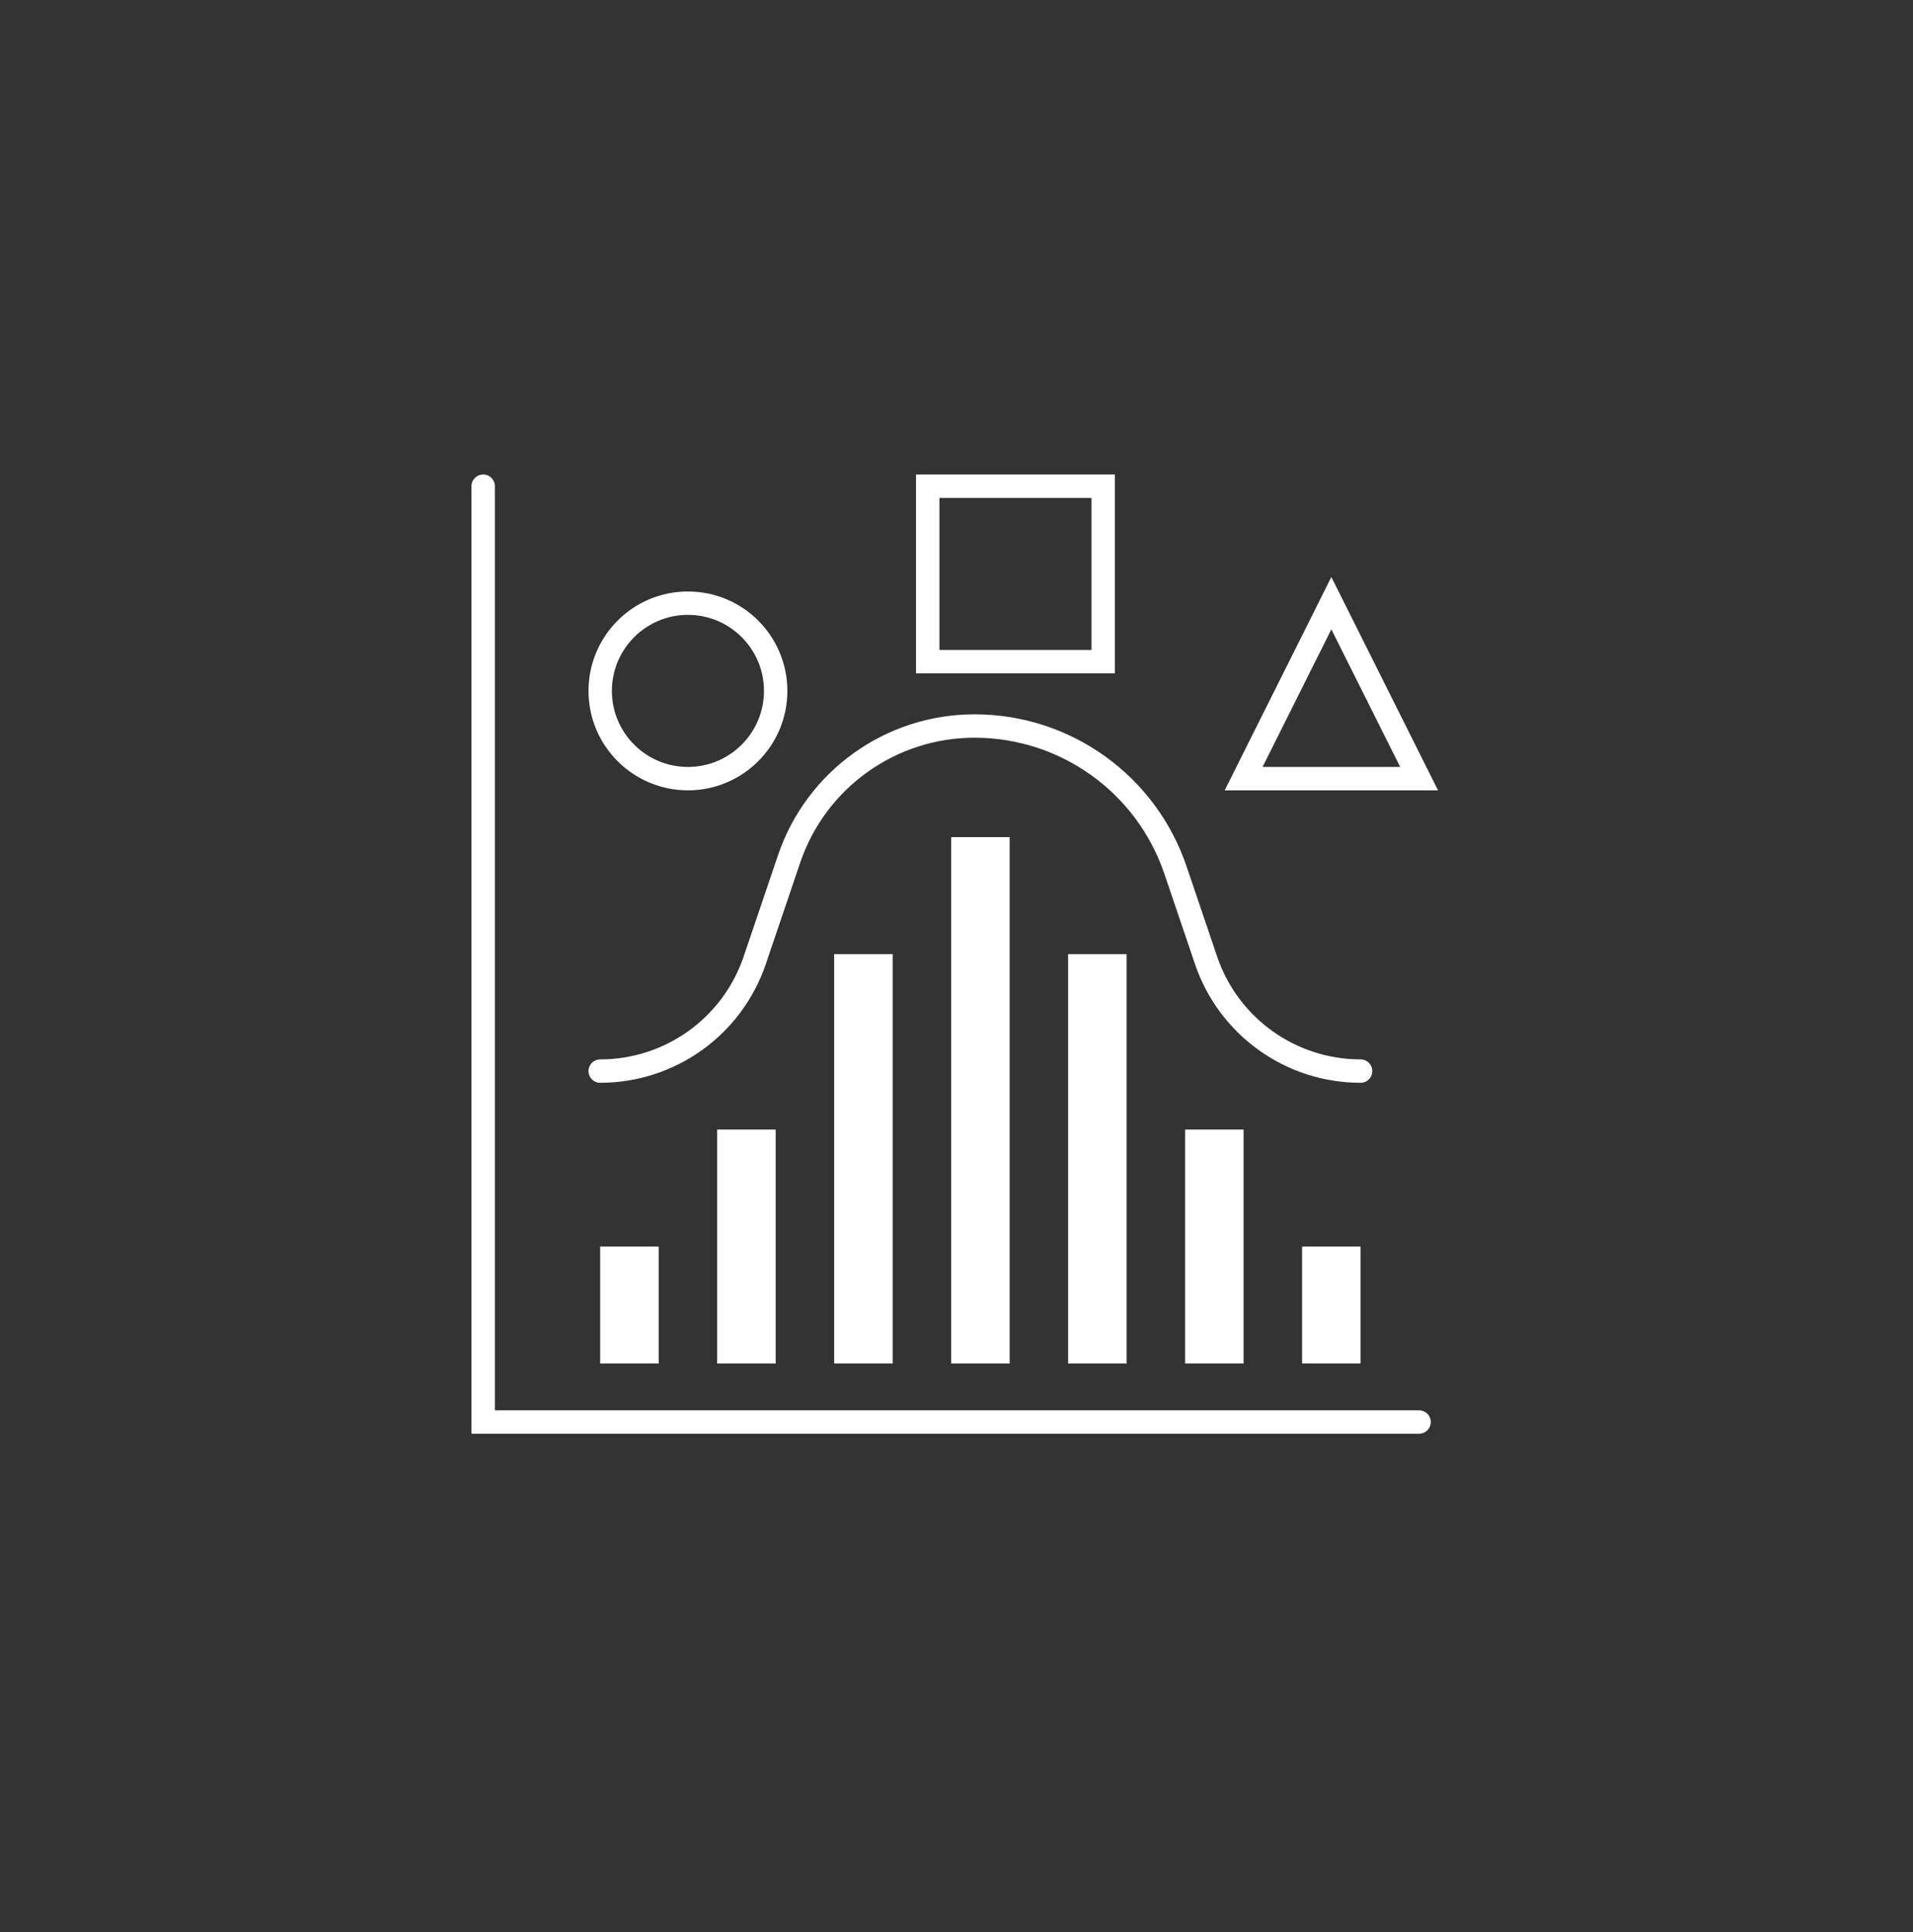 <svg xmlns="http://www.w3.org/2000/svg" fill="none" viewBox="0 0 100 101" height="101" width="100">
<rect x="0" y="0" width="100" height="101" fill="#333333" stroke="none"/>
<rect fill="white" height="6.115" width="3.058" y="65.167" x="31.374"></rect>
<rect fill="white" height="12.231" width="3.058" y="59.051" x="37.489"></rect>
<rect fill="white" height="21.404" width="3.058" y="49.878" x="43.605"></rect>
<rect fill="white" height="27.519" width="3.058" y="43.763" x="49.72"></rect>
<rect fill="white" height="21.404" width="3.058" y="49.878" x="55.834"></rect>
<rect fill="white" height="12.231" width="3.058" y="59.051" x="61.949"></rect>
<rect fill="white" height="6.115" width="3.058" y="65.167" x="68.065"></rect>
<path stroke-linecap="round" stroke-width="1.223" stroke="white" d="M25.257 25.417L25.257 74.34L74.18 74.34"></path>
<path stroke-linecap="round" stroke-width="1.223" stroke="white" d="M31.374 55.994V55.994C35.03 55.994 38.279 53.665 39.453 50.202L41.249 44.904C42.657 40.749 46.556 37.954 50.943 37.954V37.954V37.954C55.696 37.954 59.919 40.982 61.445 45.483L63.045 50.202C64.219 53.665 67.468 55.994 71.124 55.994V55.994"></path>
<circle stroke-width="1.223" stroke="white" r="4.586" cy="36.119" cx="35.961"></circle>
<rect stroke-width="1.223" stroke="white" height="9.173" width="9.173" y="25.417" x="48.496"></rect>
<path stroke-width="1.223" stroke="white" d="M69.595 31.532L74.182 40.706H65.009L69.595 31.532Z"></path>
</svg>
